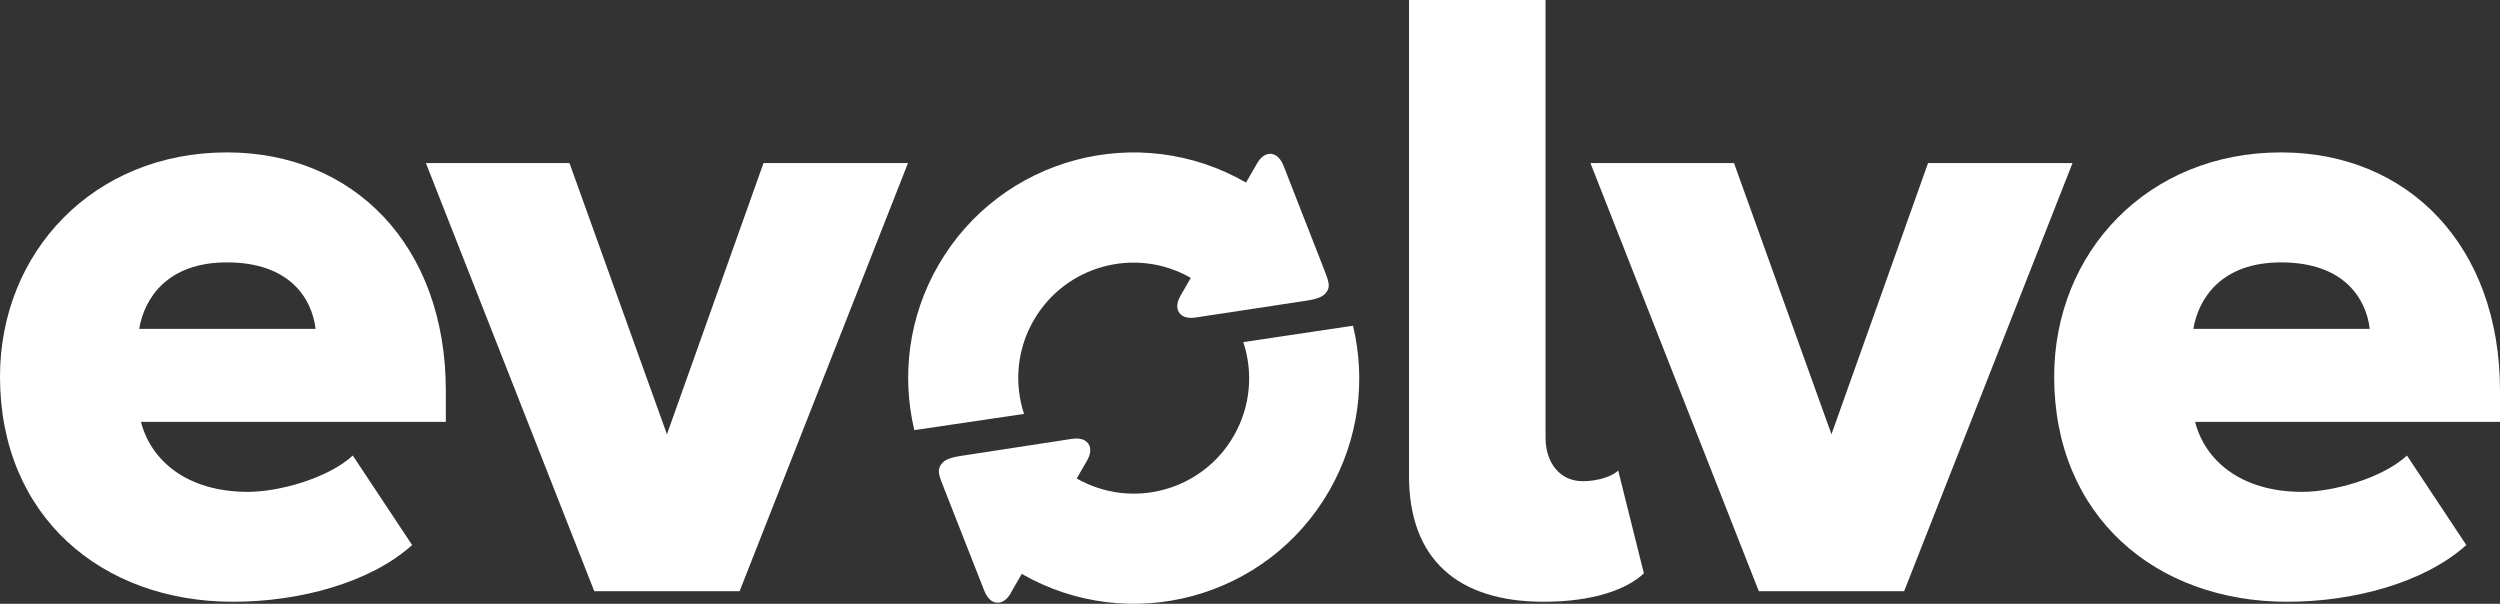 <?xml version="1.0" encoding="UTF-8"?>
<svg id="Layer_1" data-name="Layer 1" xmlns="http://www.w3.org/2000/svg" viewBox="0 0 283.46 68.46">
  <rect x="0" y="0" width="283.46" height="68.46" fill="#333333" stroke="none"/>
  <path d="M114.61,67.22l1.24-2.15c12.23,7.01,27.83,2.8,34.86-9.42,3.39-5.9,4.17-12.59,2.7-18.72l-12.44,1.86c1.13,3.41.85,7.27-1.08,10.63-3.59,6.24-11.55,8.4-17.81,4.83l1.16-2c.69-1.2.33-1.98-.24-2.31-.37-.21-.87-.27-1.46-.18l-12.58,1.93c-1.58.24-2.07.6-2.36,1.15-.31.57-.13,1.1.44,2.53l4.57,11.63c.22.55.53.96.89,1.17.58.33,1.43.26,2.12-.94ZM142.52,18.55l-1.24,2.15c-12.22-7.04-27.82-2.85-34.88,9.36-3.4,5.89-4.19,12.58-2.73,18.71l12.44-1.84c-1.12-3.41-.84-7.27,1.1-10.62,3.6-6.24,11.57-8.38,17.81-4.8l-1.16,2c-.69,1.2-.33,1.98.24,2.31.37.21.87.27,1.46.18l12.58-1.91c1.58-.24,2.07-.6,2.37-1.14.31-.57.13-1.1-.43-2.53l-4.55-11.64c-.22-.55-.53-.96-.89-1.17-.58-.33-1.43-.26-2.12.94Z" style="fill: #fff;"/>
  <g>
    <path d="M0,42.71c0-14.07,10.55-25.43,25.73-25.43,14.37,0,24.82,10.55,24.82,27.03v3.52H15.98c1.11,4.32,5.13,7.94,12.16,7.94,3.42,0,9.04-1.51,11.86-4.12l6.73,10.15c-4.82,4.32-12.86,6.43-20.3,6.43-14.97,0-26.43-9.75-26.43-25.53ZM25.73,29.75c-6.73,0-9.35,4.02-9.95,7.54h20c-.4-3.42-2.91-7.54-10.05-7.54Z" style="fill: #fff;"/>
    <path d="M67.38,67.03l-19.09-48.54h16.28l11.05,30.75,10.95-30.75h16.38l-19.09,48.54h-16.48Z" style="fill: #fff;"/>
    <path d="M159.76,53.97V0h15.48v49.64c0,2.81,1.61,4.92,4.22,4.92,1.81,0,3.42-.6,4.02-1.21l2.91,11.66c-1.91,1.81-5.73,3.22-11.36,3.22-9.85,0-15.27-4.92-15.27-14.27Z" style="fill: #fff;"/>
    <path d="M199.42,67.03l-19.09-48.54h16.28l11.05,30.75,10.95-30.75h16.38l-19.09,48.54h-16.48Z" style="fill: #fff;"/>
    <path d="M232.91,42.71c0-14.07,10.55-25.43,25.73-25.43,14.37,0,24.82,10.55,24.82,27.03v3.52h-34.57c1.1,4.32,5.12,7.94,12.16,7.94,3.42,0,9.04-1.51,11.86-4.12l6.73,10.15c-4.82,4.32-12.86,6.43-20.3,6.43-14.97,0-26.43-9.75-26.43-25.53ZM258.64,29.75c-6.73,0-9.35,4.02-9.95,7.54h20c-.4-3.42-2.91-7.54-10.05-7.54Z" style="fill: #fff;"/>
  </g>
</svg>